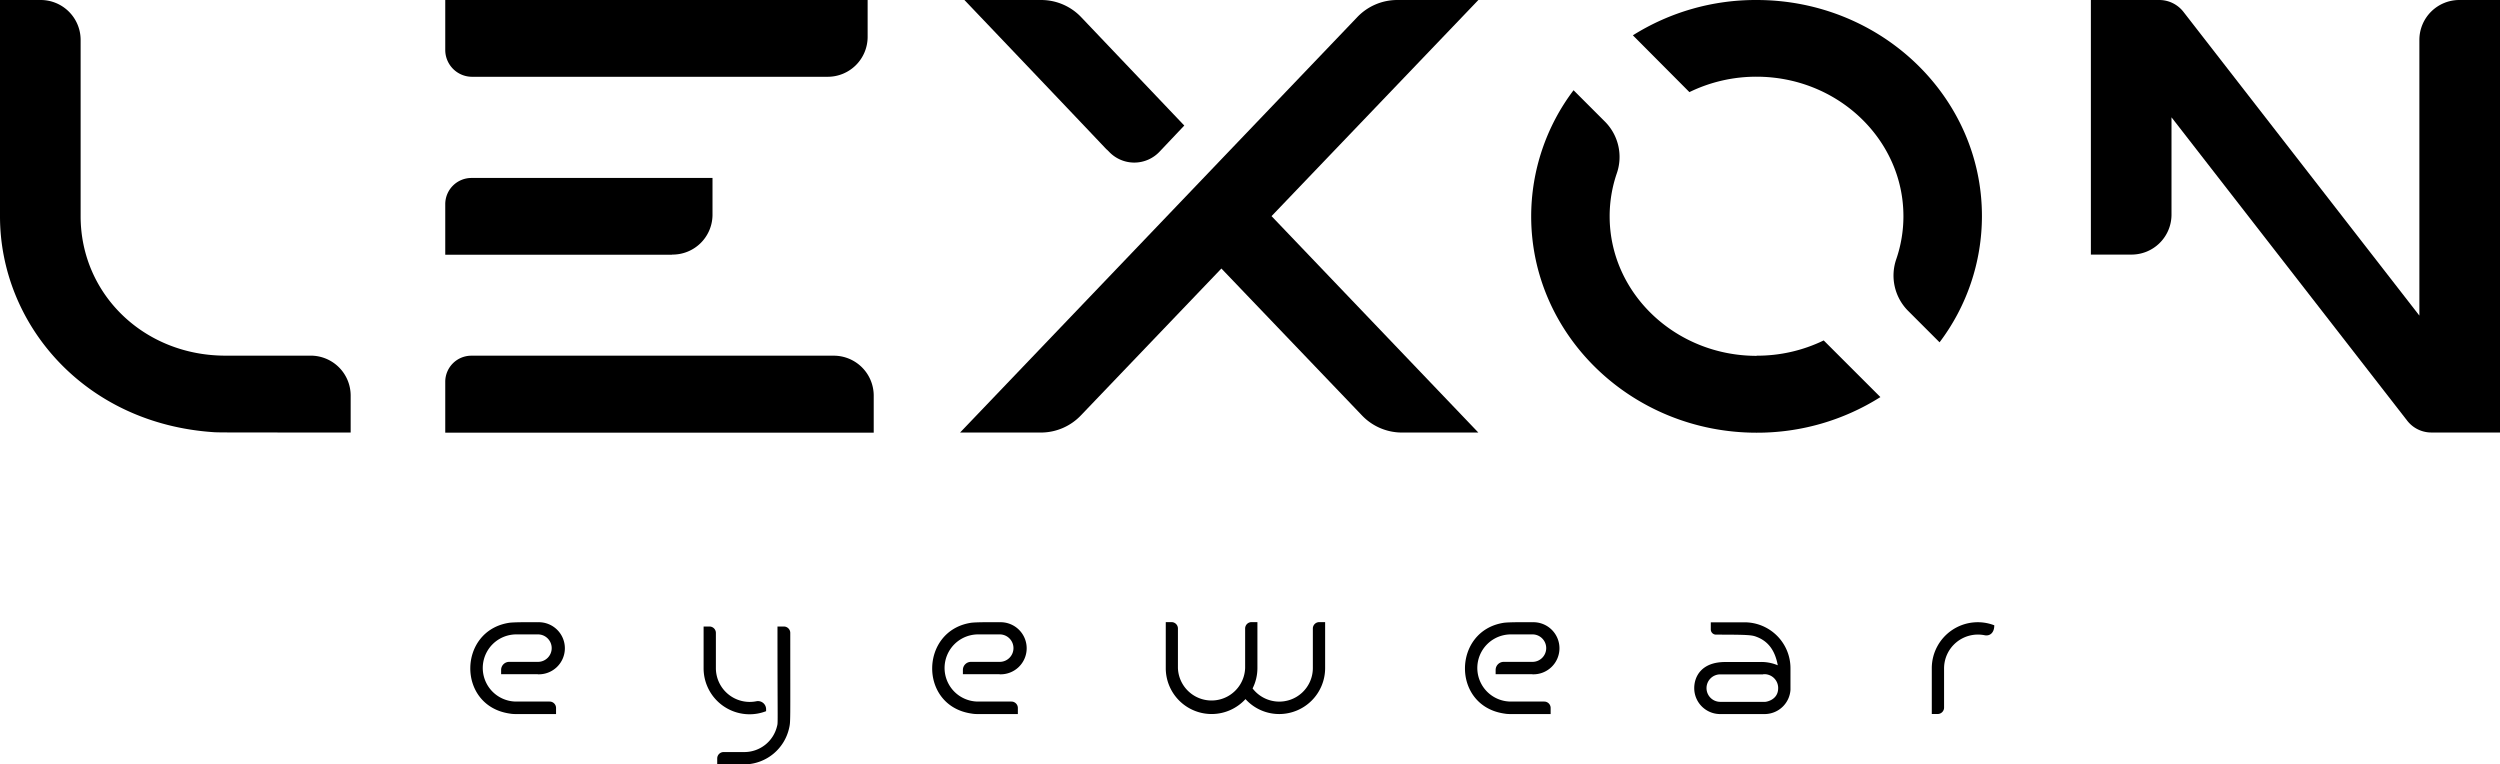 <?xml version="1.0" encoding="UTF-8" standalone="no"?>
<svg
   id="Layer_1"
   data-name="Layer 1"
   viewBox="0 0 637.22 194.831"
   version="1.1"
   sodipodi:docname="lexon.svg"
   inkscape:version="1.3.2 (091e20e, 2023-11-25)"
   width="637.22"
   height="194.831"
   xmlns:inkscape="http://www.inkscape.org/namespaces/inkscape"
   xmlns:sodipodi="http://sodipodi.sourceforge.net/DTD/sodipodi-0.dtd"
   xmlns="http://www.w3.org/2000/svg"
   xmlns:svg="http://www.w3.org/2000/svg">
  <defs
     id="defs12" />
  <sodipodi:namedview
     id="namedview12"
     pagecolor="#ffffff"
     bordercolor="#000000"
     borderopacity="0.25"
     inkscape:showpageshadow="2"
     inkscape:pageopacity="0.0"
     inkscape:pagecheckerboard="0"
     inkscape:deskcolor="#d1d1d1"
     inkscape:zoom="0.7037037"
     inkscape:cx="316.89474"
     inkscape:cy="97.342106"
     inkscape:window-width="1392"
     inkscape:window-height="936"
     inkscape:window-x="0"
     inkscape:window-y="25"
     inkscape:window-maximized="0"
     inkscape:current-layer="Layer_1" />
  <path
     d="M 447.75,6.6542401e-4 A 58.82,58.82 0 0 0 416.2,9.001 l 14.41,14.48 a 38.82,38.82 0 0 1 17.1,-3.93 c 20.65,0 37.45,15.95 37.45,35.55 a 33.66,33.66 0 0 1 -1.8,10.89 12.75,12.75 0 0 0 2.91,13.16 l 8.1,8.1 a 53.36,53.36 0 0 0 10.8,-32.15 C 505.21,24.691 479.43,6.6542401e-4 447.75,6.6542401e-4 Z m 0,90.7 c -20.66,0 -37.47,-15.95 -37.47,-35.56 a 33.66,33.66 0 0 1 1.8,-10.89 12.76,12.76 0 0 0 -2.91,-13.16 l -8.09,-8.09 a 53.37,53.37 0 0 0 -10.8,32.14 c 0,30.41 25.78,55.15 57.47,55.15 a 58.78,58.78 0 0 0 31.54,-9.08 L 464.84,86.771 a 38.78,38.78 0 0 1 -17.09,3.89 z"
     id="path1" />
  <path
     d="m 89.38,100.721 v 9.52 c -31.87,0 -33.21,0 -34.71,-0.07 C 21.55,108.061 0.01,82.631 0,55.171 V 6.6542401e-4 H 10.27 A 10.18,10.18 0 0 1 20.55,10.001 v 45.1 c 0,19.94 16.21,35.55 36.91,35.55 H 79.1 a 10.18,10.18 0 0 1 10.28,10.07 z"
     id="path2" />
  <path
     d="M 113.49,12.771 V 6.6542401e-4 H 221.15 V 9.511 A 10.18,10.18 0 0 1 210.86,19.571 h -90.51 a 6.84,6.84 0 0 1 -6.86,-6.8 z M 222.7,100.771 v 9.51 H 113.49 V 97.281 a 6.65,6.65 0 0 1 6.68,-6.62 h 92.25 A 10.19,10.19 0 0 1 222.7,100.731 Z M 171.28,64.931 h -57.79 v -12.93 a 6.68,6.68 0 0 1 6.71,-6.64 h 61.41 v 9.51 a 10.18,10.18 0 0 1 -10.33,10.02 z"
     id="path3" />
  <path
     d="m 356.08,6.6542401e-4 h 20.74 L 324.1,55.091 376.81,110.251 h -19.53 a 14.09,14.09 0 0 1 -10.24,-4.48 L 311.32,68.441 275.61,105.771 a 14.12,14.12 0 0 1 -10.24,4.48 H 244.71 L 345.84,4.481 A 14.09,14.09 0 0 1 356.08,6.6542401e-4 Z m -90.64,0 A 14.08,14.08 0 0 1 275.68,4.481 l 26.18,27.52 -6.25,6.6 a 8.86,8.86 0 0 1 -13,0 c -3.69,-3.69 13.08,13.73 -36.79,-38.6 z"
     id="path4" />
  <path
     d="M 543.21,64.891 H 532.94 V 6.6542401e-4 h 17.44 A 7.82,7.82 0 0 1 556.52,3.001 l 60.15,77.44 v -70.38 A 10.18,10.18 0 0 1 626.95,6.6542401e-4 h 10.27 V 110.241 h -17.5 a 7.78,7.78 0 0 1 -6.14,-3 L 553.49,29.901 v 24.93 a 10.19,10.19 0 0 1 -10.28,10.06 z"
     id="path5" />
  <path
     d="m 137.12,171.841 c 0,0 -9.37,0 -9.39,0 v -1.08 a 2.06,2.06 0 0 1 2.06,-2.06 h 7.33 a 3.5,3.5 0 1 0 0,-7 h -5.51 a 8.56,8.56 0 0 0 0,17.12 h 8.49 a 1.63,1.63 0 0 1 1.63,1.63 v 1.55 c -11.53,0 -10.54,0.08 -12,-0.15 -13.28,-2.1 -13,-21.05 0,-23.1 1.43,-0.23 7.35,-0.15 7.35,-0.15 a 6.64,6.64 0 1 1 0,13.27 z"
     id="path6" />
  <path
     d="m 195.27,180.771 v 0.5 a 11.6,11.6 0 0 1 -4.23,0.79 11.72,11.72 0 0 1 -11.7,-11.63 v -10.74 h 1.5 a 1.63,1.63 0 0 1 1.63,1.63 v 8.89 a 8.62,8.62 0 0 0 10.32,8.53 2.07,2.07 0 0 1 2.48,2.03 z m -12.46,14.06 v -1.51 a 1.63,1.63 0 0 1 1.63,-1.63 h 5.29 a 8.57,8.57 0 0 0 8.31,-6.52 c 0.3,-1.2 0.13,0.81 0.13,-25.48 h 1.63 a 1.63,1.63 0 0 1 1.63,1.63 c 0,23.28 0.09,22.52 -0.29,24.25 a 11.82,11.82 0 0 1 -11.12,9.26 z"
     id="path7" />
  <path
     d="m 254.82,171.841 c 0,0 -9.38,0 -9.39,0 v -1.08 a 2.06,2.06 0 0 1 2.06,-2.06 h 7.33 a 3.5,3.5 0 1 0 0,-7 h -5.5 a 8.56,8.56 0 1 0 0,17.12 h 8.49 a 1.64,1.64 0 0 1 1.63,1.63 v 1.55 c -11.53,0 -10.54,0.08 -12,-0.15 -13.28,-2.1 -12.95,-21.05 0,-23.1 1.43,-0.23 7.35,-0.15 7.35,-0.15 a 6.64,6.64 0 1 1 0,13.27 z"
     id="path8" />
  <path
     d="m 326.09,182.001 a 11.58,11.58 0 0 1 -8.63,-3.81 11.69,11.69 0 0 1 -20.32,-8 v -11.62 h 1.47 a 1.63,1.63 0 0 1 1.63,1.63 v 10.07 a 8.57,8.57 0 0 0 17.13,0 v -10.07 a 1.63,1.63 0 0 1 1.62,-1.63 h 1.51 v 11.76 a 11.52,11.52 0 0 1 -1.23,5.14 8.56,8.56 0 0 0 15.36,-5.21 v -10.06 a 1.63,1.63 0 0 1 1.63,-1.63 h 1.5 v 11.76 a 11.71,11.71 0 0 1 -11.67,11.67 z"
     id="path9" />
  <path
     d="m 390.61,171.841 c 0,0 -9.37,0 -9.39,0 v -1.08 a 2.06,2.06 0 0 1 2.06,-2.06 h 7.33 a 3.5,3.5 0 1 0 0,-7 h -5.5 a 8.56,8.56 0 1 0 0,17.12 h 8.5 a 1.63,1.63 0 0 1 1.63,1.63 v 1.55 c -11.53,0 -10.54,0.08 -12,-0.15 -13.28,-2.1 -12.95,-21.05 0,-23.1 1.43,-0.23 7.35,-0.15 7.35,-0.15 a 6.64,6.64 0 1 1 0,13.27 z"
     id="path10" />
  <path
     d="m 450.01,182.001 h -11.82 a 6.61,6.61 0 0 1 -6.35,-6.61 c 0,-3 1.9,-6.65 7.87,-6.65 h 8.73 a 10.83,10.83 0 0 1 4.69,0.83 c -0.61,-3.34 -2.12,-6 -5.36,-7.23 -1.19,-0.47 -2,-0.58 -10.39,-0.58 a 1.33,1.33 0 0 1 -1.32,-1.33 v -1.81 c 1.24,0 -0.1,0 8.62,0 a 11.7,11.7 0 0 1 11.69,11.69 c 0,5.89 0,4.77 0,5.53 v 0 a 6.61,6.61 0 0 1 -6.36,6.16 z m -0.59,-10.11 c -1.22,0 -7.84,0 -10.83,0 v 0 a 3.501,3.501 0 1 0 -0.12,7 h 11.47 c 0.3,0 3.22,-0.49 3.29,-3.36 a 3.52,3.52 0 0 0 -3.81,-3.68 z"
     id="path11" />
  <path
     d="m 508.32,159.381 c 0,2 -1.2,2.8 -2.48,2.53 a 8.63,8.63 0 0 0 -10.32,8.53 v 9.92 a 1.63,1.63 0 0 1 -1.62,1.63 h -1.51 v -11.77 a 11.72,11.72 0 0 1 15.93,-10.84 z"
     id="path12" />
</svg>
